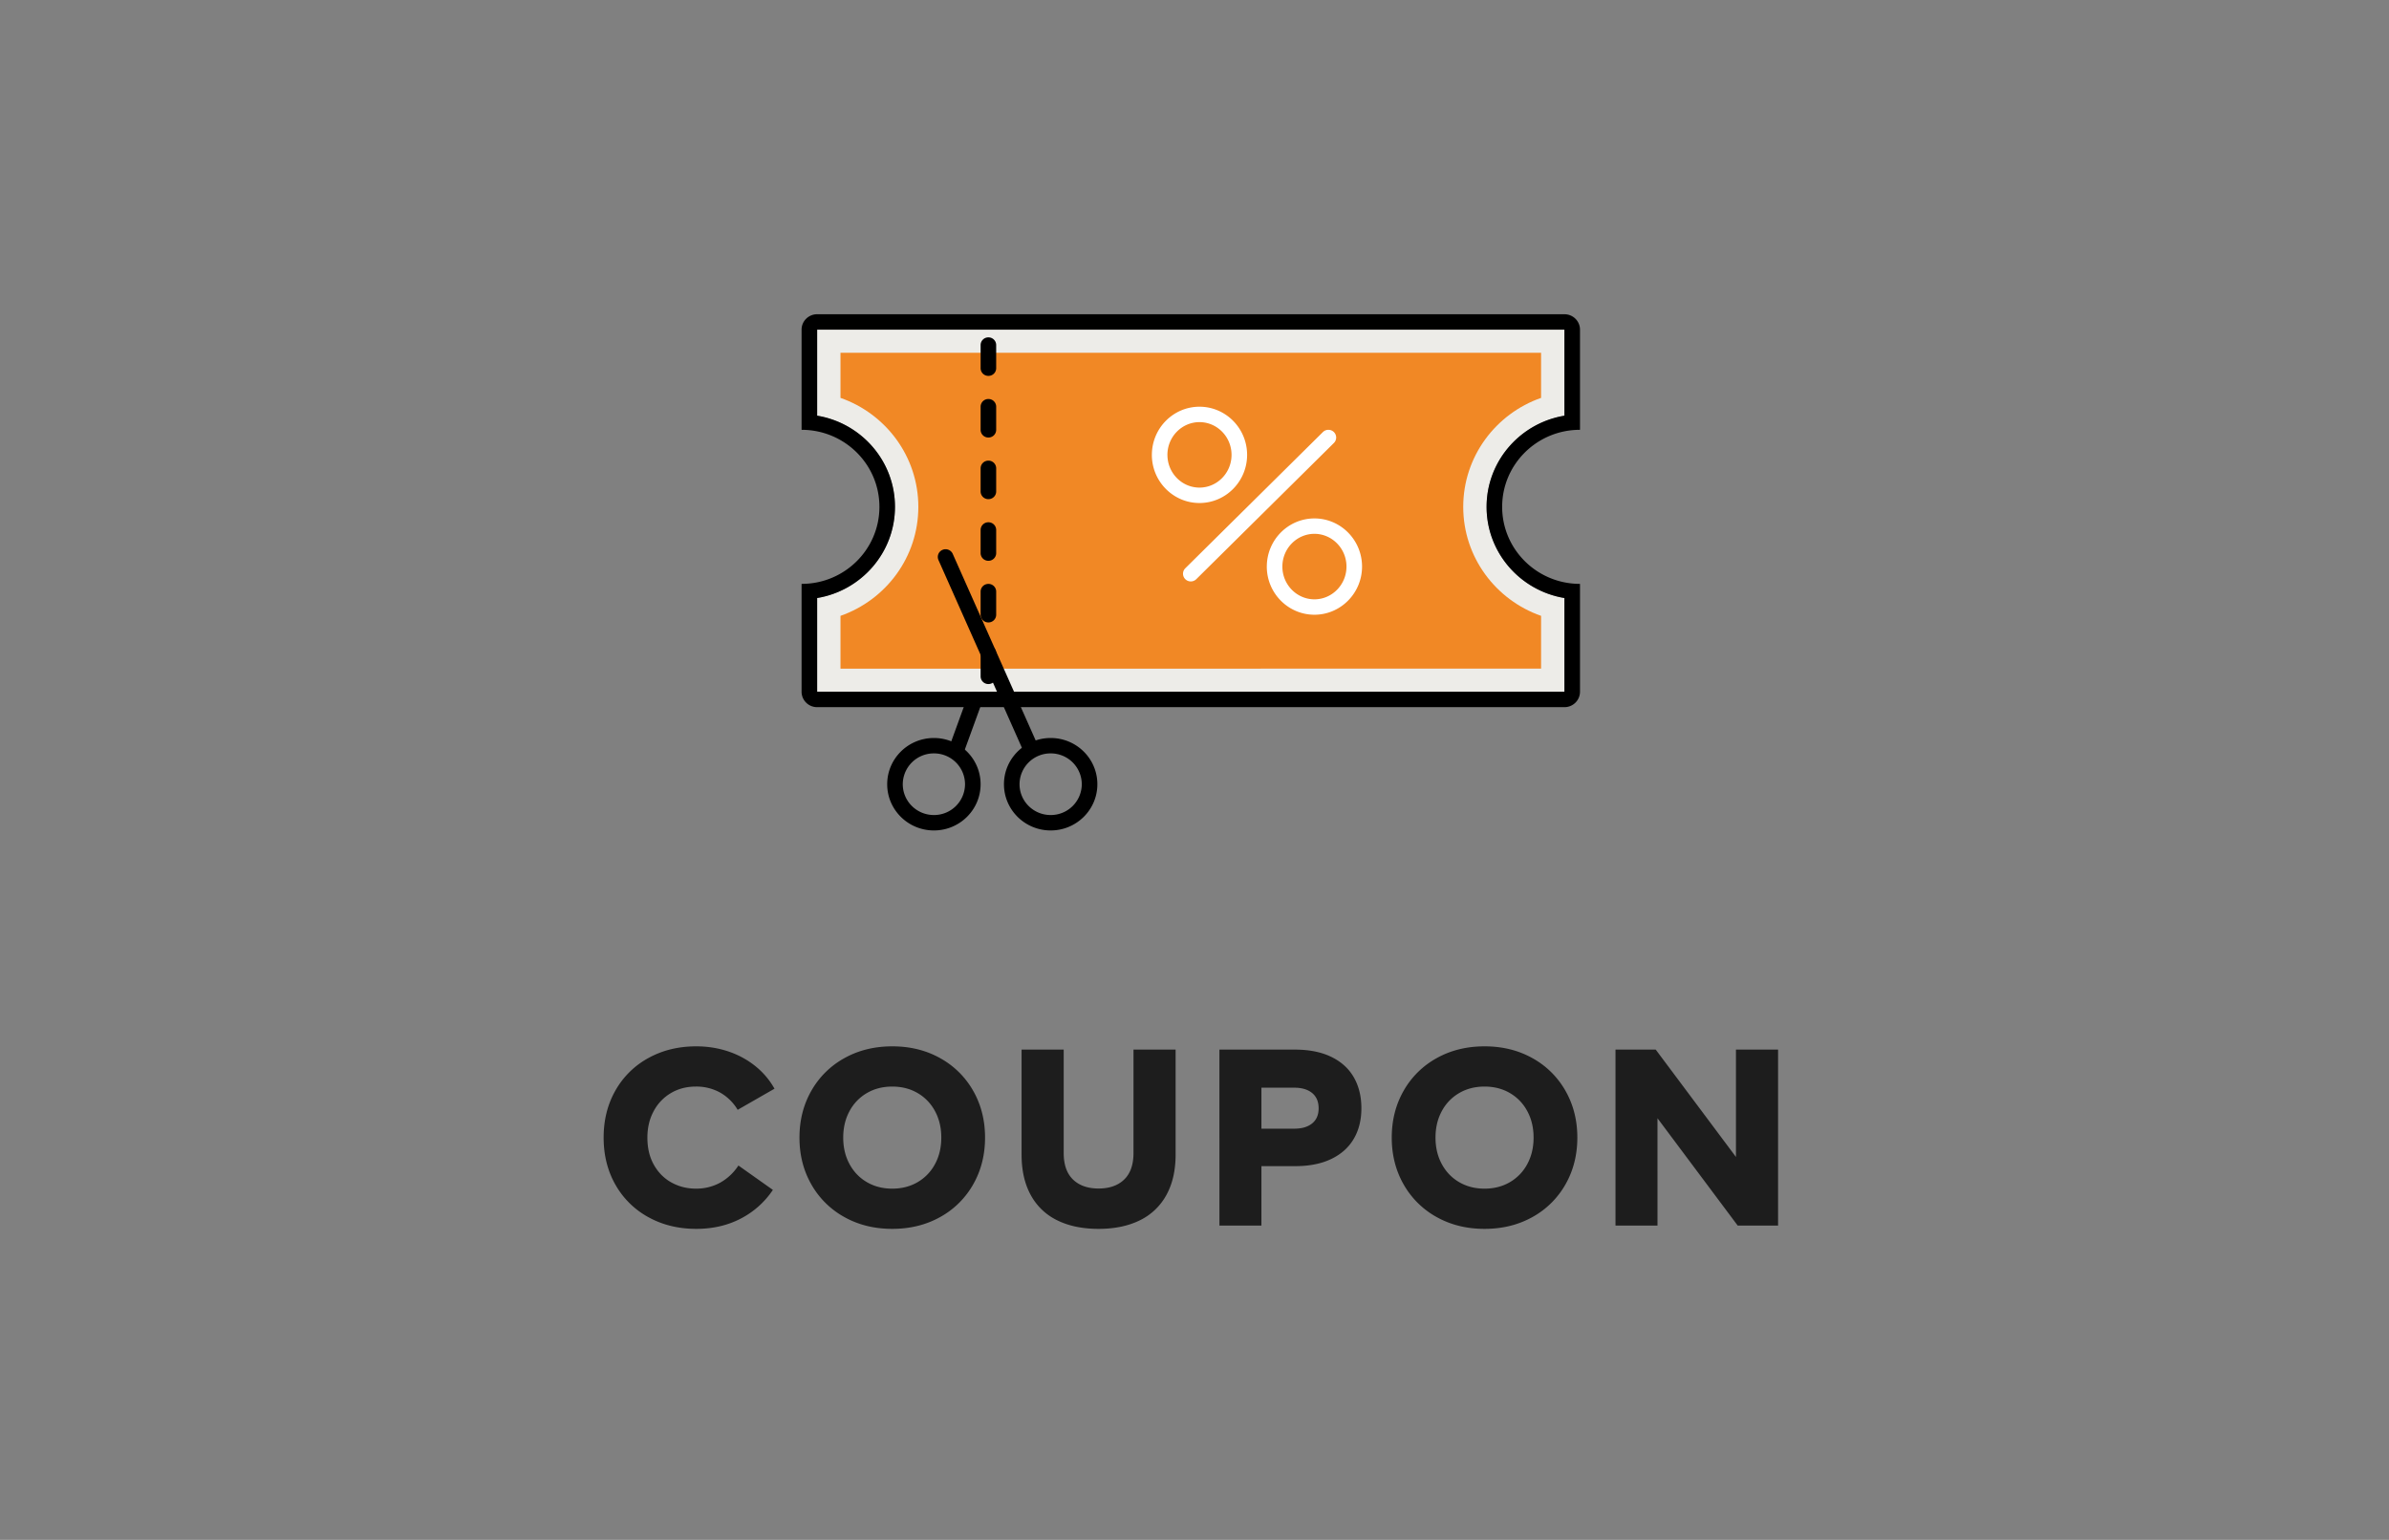 <svg width="152" height="98" viewBox="0 0 152 98" xmlns="http://www.w3.org/2000/svg"><rect x="0" y="0" width="152" height="98" fill="#808080" stroke="none"/><title>Offer/coupon</title><g fill="none" fill-rule="evenodd"><path d="M99.537 38.06c-2.81-.466-4.953-2.886-4.953-5.802 0-2.915 2.142-5.336 4.953-5.802V20.98H51.991v5.475c2.81.466 4.952 2.887 4.952 5.802 0 2.916-2.142 5.336-4.952 5.803v5.965h47.546V38.06z" fill="#EDECE8" fill-rule="nonzero"/><path d="M53.476 25.322v-2.87h44.575v2.87c-2.885 1.01-4.953 3.734-4.953 6.936s2.068 5.927 4.953 6.936v3.36H53.476v-3.36c2.886-1.01 4.953-3.734 4.953-6.936s-2.067-5.927-4.953-6.936z" fill="#F18825"/><path d="M99.537 38.06c-2.81-.466-4.953-2.886-4.953-5.802 0-2.915 2.142-5.336 4.953-5.802V20.98H51.991v5.475c2.81.466 4.952 2.887 4.952 5.802 0 2.916-2.142 5.336-4.952 5.803v5.965h47.546V38.06zm.99-.899v6.865c0 .541-.443.98-.99.98H51.991a.986.986 0 0 1-.991-.98V37.16c2.735 0 4.953-2.195 4.953-4.903 0-2.708-2.218-4.903-4.953-4.903V20.98c0-.542.443-.981.99-.981h47.547c.547 0 .99.439.99.98v6.375c-2.735 0-4.952 2.195-4.952 4.903 0 2.708 2.217 4.903 4.953 4.903z" fill="#000" fill-rule="nonzero"/><path d="M62.882 21.471h.01c.27 0 .49.22.49.49v1.471c0 .271-.22.49-.49.49h-.01a.49.49 0 0 1-.49-.49v-1.47c0-.272.219-.491.49-.491zM62.882 25.394h.01c.27 0 .49.22.49.49v1.47c0 .272-.22.491-.49.491h-.01a.49.49 0 0 1-.49-.49v-1.471c0-.27.219-.49.49-.49zM62.882 29.316h.01c.27 0 .49.22.49.49v1.471c0 .271-.22.49-.49.49h-.01a.49.49 0 0 1-.49-.49v-1.47c0-.271.219-.49.49-.49zM62.882 33.239h.01c.27 0 .49.22.49.49V35.2c0 .27-.22.49-.49.49h-.01a.49.49 0 0 1-.49-.49v-1.471c0-.27.219-.49.49-.49zM62.882 37.161h.01c.27 0 .49.22.49.49v1.472c0 .27-.22.49-.49.49h-.01a.49.49 0 0 1-.49-.49v-1.471c0-.271.219-.49.49-.49zM62.882 41.084h.01c.27 0 .49.22.49.49v1.471c0 .271-.22.49-.49.49h-.01a.49.49 0 0 1-.49-.49v-1.47c0-.272.219-.491.49-.491z" fill="#000"/><path d="M59.42 52.852c-1.642 0-2.972-1.318-2.972-2.942 0-1.625 1.33-2.942 2.972-2.942 1.64 0 2.971 1.317 2.971 2.942 0 1.624-1.33 2.942-2.971 2.942zm0-.981a1.971 1.971 0 0 0 1.98-1.961 1.971 1.971 0 0 0-1.98-1.962 1.971 1.971 0 0 0-1.981 1.962c0 1.083.887 1.961 1.98 1.961zM66.849 52.852c-1.641 0-2.972-1.318-2.972-2.942 0-1.625 1.33-2.942 2.972-2.942 1.641 0 2.971 1.317 2.971 2.942 0 1.624-1.33 2.942-2.971 2.942zm0-.981a1.971 1.971 0 0 0 1.98-1.961 1.971 1.971 0 0 0-1.98-1.962 1.971 1.971 0 0 0-1.981 1.962c0 1.083.887 1.961 1.98 1.961z" fill="#000" fill-rule="nonzero"/><path d="M66.064 47.506a.488.488 0 0 1-.254.646.497.497 0 0 1-.653-.251L59.71 35.643a.488.488 0 0 1 .254-.647c.25-.109.543.004.653.252l5.448 12.258zM60.44 47.415a.489.489 0 0 0 .298.627.497.497 0 0 0 .634-.295l1.114-3.065a.489.489 0 0 0-.298-.627.497.497 0 0 0-.634.295l-1.114 3.065z" fill="#000" fill-rule="nonzero"/><path d="M74.278 28.949c0 1.153.92 2.083 2.039 2.083 1.119 0 2.04-.93 2.04-2.083 0-1.154-.921-2.084-2.04-2.084s-2.04.93-2.04 2.084zm-.99 0c0-1.69 1.358-3.065 3.029-3.065 1.67 0 3.03 1.375 3.03 3.065s-1.36 3.064-3.03 3.064c-1.671 0-3.03-1.374-3.03-3.064zm8.303 7.11c0 1.152.92 2.083 2.039 2.083 1.12 0 2.04-.93 2.04-2.084 0-1.153-.921-2.084-2.04-2.084s-2.039.931-2.039 2.084zm-.99 0c0-1.69 1.358-3.065 3.029-3.065 1.67 0 3.03 1.374 3.03 3.064s-1.36 3.065-3.03 3.065c-1.671 0-3.03-1.375-3.03-3.065zm-5.187.8a.488.488 0 0 1 0-.693l8.755-8.668a.498.498 0 0 1 .7 0 .488.488 0 0 1 0 .694l-8.755 8.668a.498.498 0 0 1-.7 0z" fill="#FFF" fill-rule="nonzero"/><path d="M44.302 66.592c.71 0 1.384.107 2.024.32.64.213 1.213.523 1.72.928.507.405.917.888 1.232 1.448l-2.344 1.344a3.05 3.05 0 0 0-1.12-1.1 3.11 3.11 0 0 0-1.544-.38c-.587 0-1.113.137-1.58.412a2.916 2.916 0 0 0-1.1 1.152c-.267.493-.4 1.055-.4 1.684 0 .672.14 1.253.42 1.744.28.49.655.864 1.124 1.12.47.256.984.384 1.544.384a3.15 3.15 0 0 0 1.536-.376 3.31 3.31 0 0 0 1.168-1.096l2.192 1.552a5.464 5.464 0 0 1-2.04 1.824c-.837.437-1.781.656-2.832.656-1.136 0-2.152-.248-3.048-.744a5.343 5.343 0 0 1-2.096-2.064c-.501-.88-.752-1.88-.752-3s.25-2.12.752-3a5.343 5.343 0 0 1 2.096-2.064c.896-.496 1.912-.744 3.048-.744zm12.468 0c1.136 0 2.152.25 3.048.752a5.418 5.418 0 0 1 2.1 2.076c.504.883.756 1.876.756 2.98s-.252 2.097-.756 2.98a5.418 5.418 0 0 1-2.1 2.076c-.896.501-1.912.752-3.048.752-1.136 0-2.152-.25-3.048-.752a5.418 5.418 0 0 1-2.1-2.076c-.504-.883-.756-1.876-.756-2.98s.252-2.097.756-2.98a5.418 5.418 0 0 1 2.1-2.076c.896-.501 1.912-.752 3.048-.752zm0 2.56c-.603 0-1.14.137-1.612.412a2.899 2.899 0 0 0-1.108 1.152c-.267.493-.4 1.055-.4 1.684 0 .63.133 1.19.4 1.684.267.493.636.877 1.108 1.152.472.275 1.01.412 1.612.412.603 0 1.14-.137 1.612-.412a2.899 2.899 0 0 0 1.108-1.152c.267-.493.4-1.055.4-1.684 0-.63-.133-1.19-.4-1.684a2.899 2.899 0 0 0-1.108-1.152c-.472-.275-1.01-.412-1.612-.412zm18.028 4.328c0 1.008-.196 1.867-.588 2.576a3.816 3.816 0 0 1-1.688 1.608c-.733.363-1.61.544-2.628.544-1.019 0-1.895-.181-2.628-.544a3.793 3.793 0 0 1-1.684-1.608c-.39-.71-.584-1.568-.584-2.576V66.8h2.68v6.576c0 .747.197 1.31.592 1.692.395.381.936.572 1.624.572.693 0 1.237-.19 1.632-.572.395-.381.592-.945.592-1.692V66.8h2.68v6.68zm5.46 4.52h-2.672V66.8h4.8c.907 0 1.677.153 2.312.46.635.307 1.113.74 1.436 1.3.323.56.484 1.219.484 1.976 0 .741-.161 1.388-.484 1.94-.323.552-.8.98-1.432 1.284-.632.304-1.396.456-2.292.456h-2.152V78zm0-6.168h2.088c.485 0 .865-.112 1.14-.336.275-.224.412-.544.412-.96 0-.421-.137-.745-.412-.972-.275-.227-.655-.34-1.14-.34h-2.088v2.608zm14.196-5.24c1.136 0 2.152.25 3.048.752a5.418 5.418 0 0 1 2.1 2.076c.504.883.756 1.876.756 2.98s-.252 2.097-.756 2.98a5.418 5.418 0 0 1-2.1 2.076c-.896.501-1.912.752-3.048.752-1.136 0-2.152-.25-3.048-.752a5.418 5.418 0 0 1-2.1-2.076c-.504-.883-.756-1.876-.756-2.98s.252-2.097.756-2.98a5.418 5.418 0 0 1 2.1-2.076c.896-.501 1.912-.752 3.048-.752zm0 2.56c-.603 0-1.14.137-1.612.412a2.899 2.899 0 0 0-1.108 1.152c-.267.493-.4 1.055-.4 1.684 0 .63.133 1.19.4 1.684.267.493.636.877 1.108 1.152.472.275 1.01.412 1.612.412.603 0 1.14-.137 1.612-.412a2.899 2.899 0 0 0 1.108-1.152c.267-.493.4-1.055.4-1.684 0-.63-.133-1.19-.4-1.684a2.899 2.899 0 0 0-1.108-1.152c-.472-.275-1.01-.412-1.612-.412zM110.562 78l-5.104-6.832V78h-2.672V66.8h2.56l5.104 6.832V66.8h2.68V78h-2.568z" fill="#1D1D1D"/></g></svg>